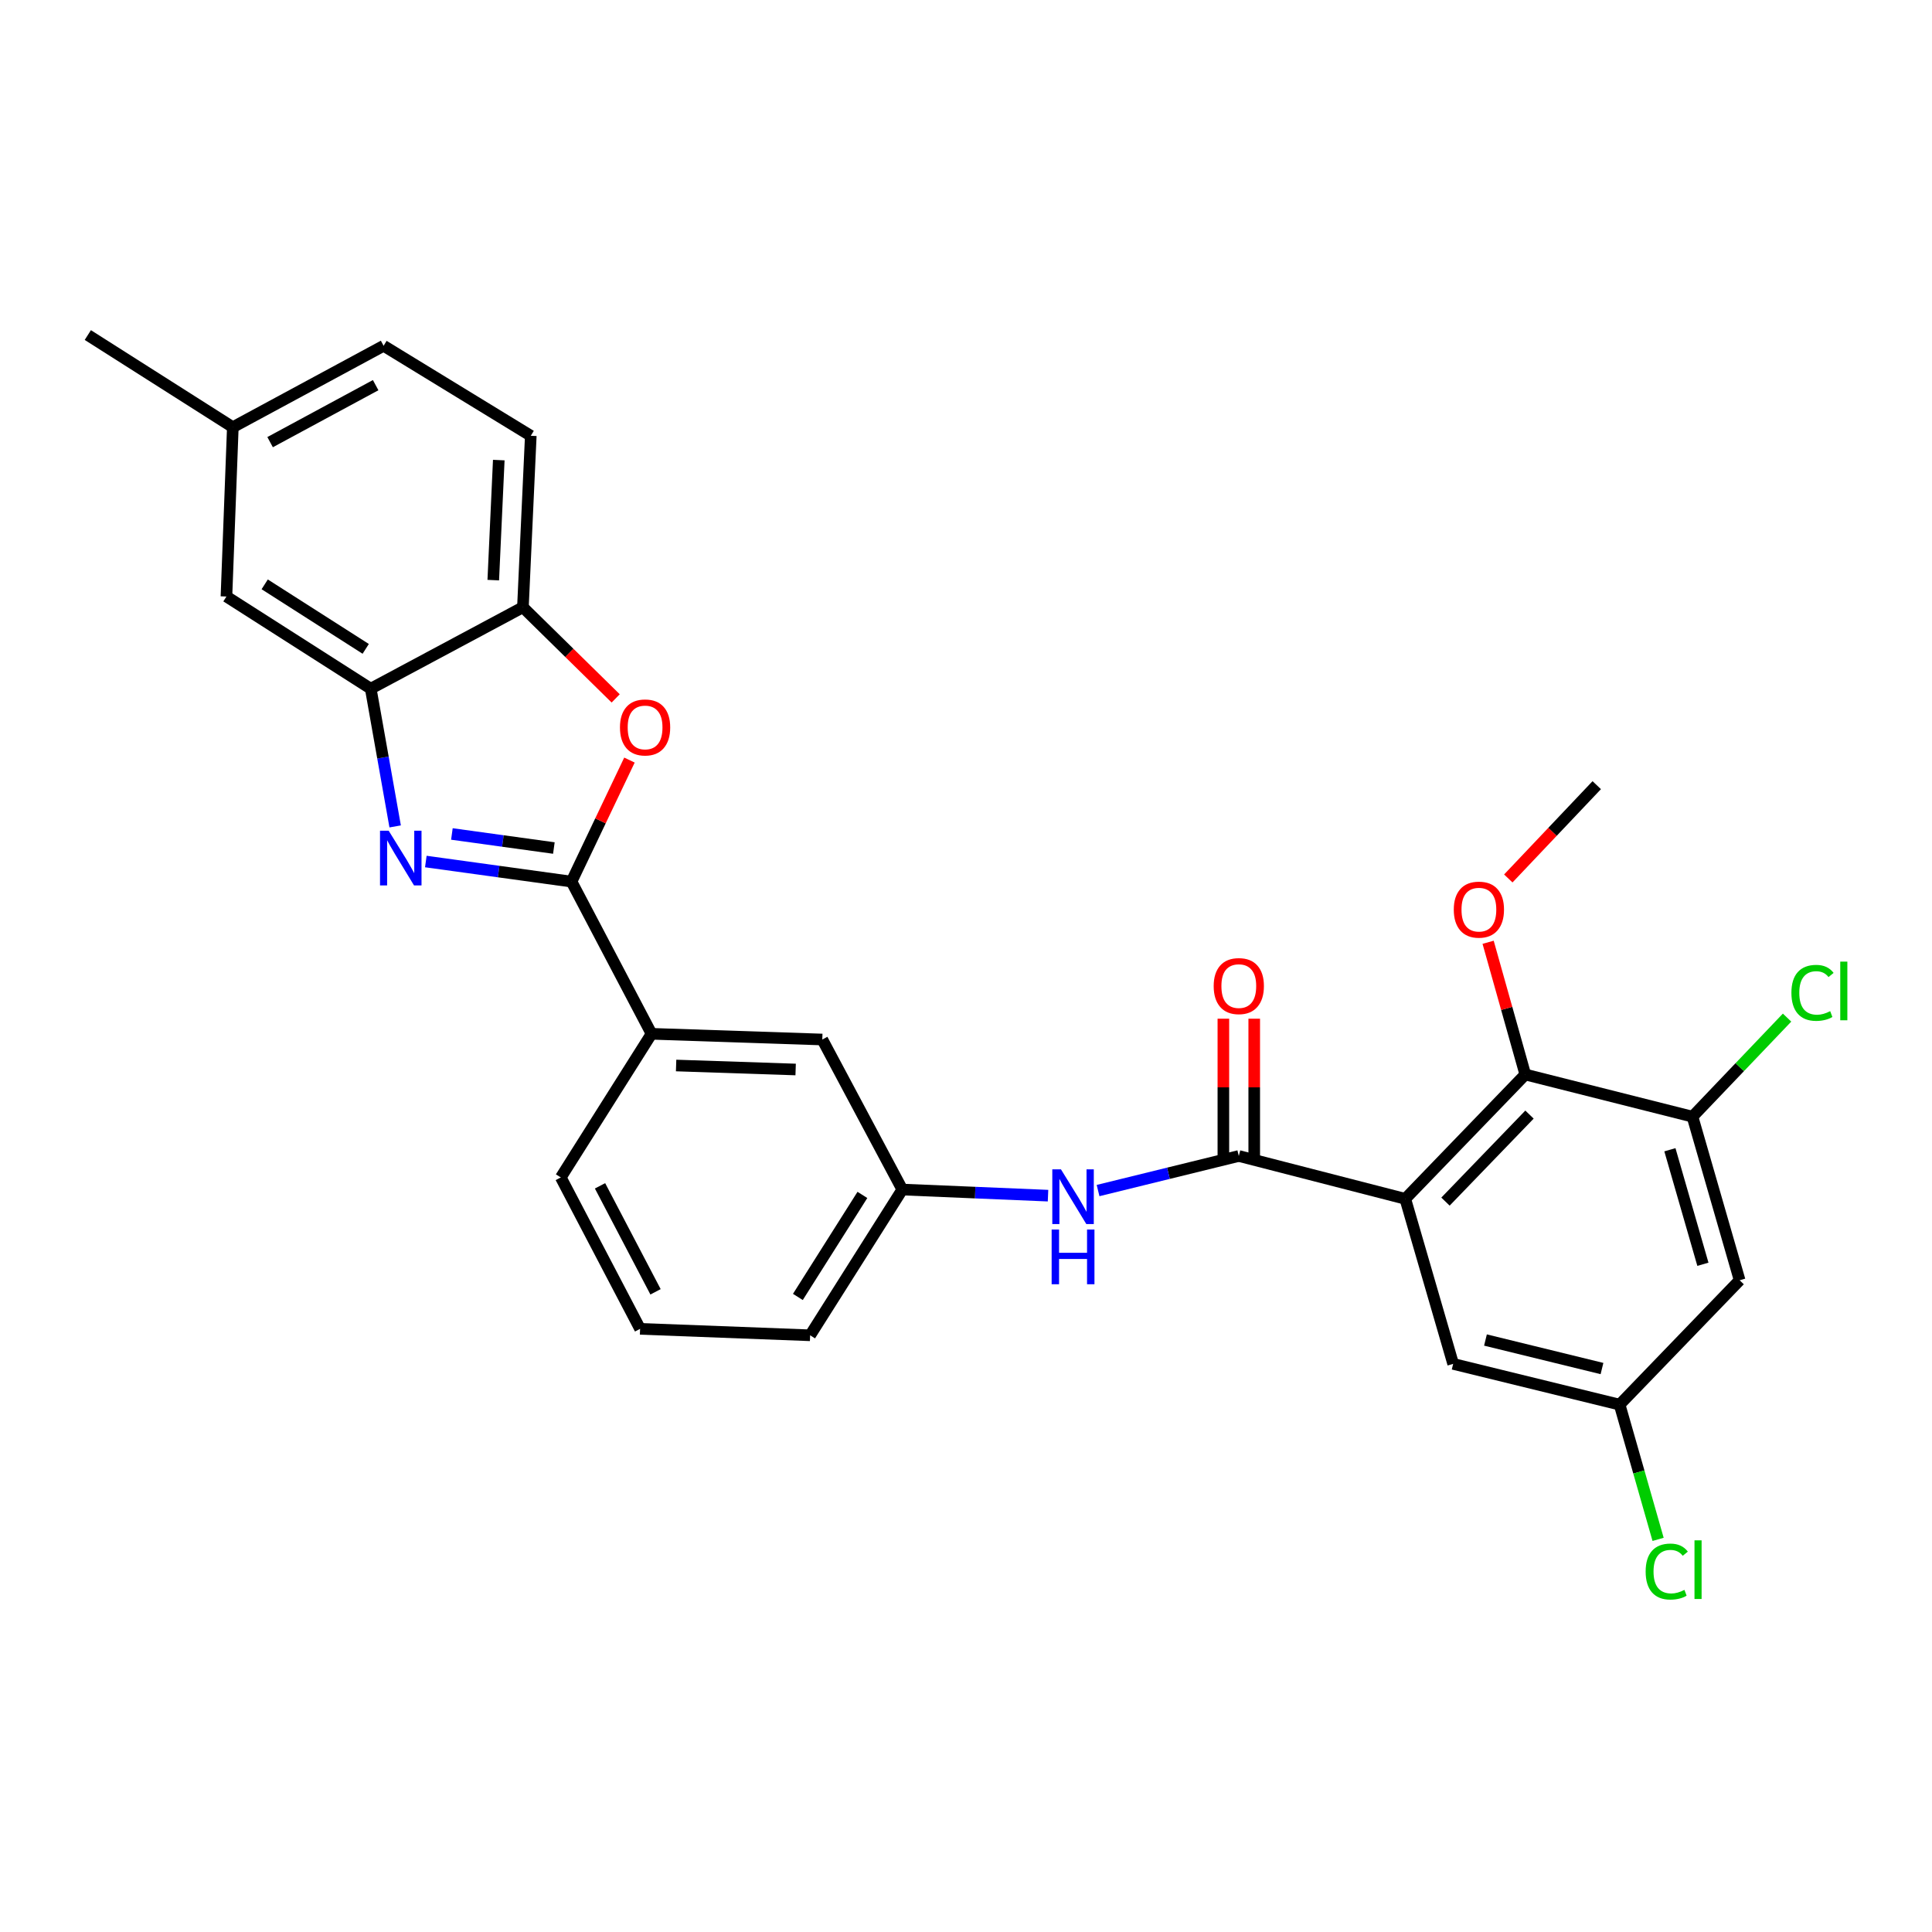 <?xml version='1.0' encoding='iso-8859-1'?>
<svg version='1.1' baseProfile='full'
              xmlns='http://www.w3.org/2000/svg'
                      xmlns:rdkit='http://www.rdkit.org/xml'
                      xmlns:xlink='http://www.w3.org/1999/xlink'
                  xml:space='preserve'
width='1000px' height='1000px' viewBox='0 0 1000 1000'>
<!-- END OF HEADER -->
<rect style='opacity:1.0;fill:#FFFFFF;stroke:none' width='1000' height='1000' x='0' y='0'> </rect>
<path class='bond-2' d='M 727.366,620.514 L 641.201,598.335' style='fill:none;fill-rule:evenodd;stroke:#000000;stroke-width:6px;stroke-linecap:butt;stroke-linejoin:miter;stroke-opacity:1' />
<path class='bond-4' d='M 727.366,620.514 L 789.489,556.163' style='fill:none;fill-rule:evenodd;stroke:#000000;stroke-width:6px;stroke-linecap:butt;stroke-linejoin:miter;stroke-opacity:1' />
<path class='bond-4' d='M 748.177,621.956 L 791.664,576.91' style='fill:none;fill-rule:evenodd;stroke:#000000;stroke-width:6px;stroke-linecap:butt;stroke-linejoin:miter;stroke-opacity:1' />
<path class='bond-11' d='M 727.366,620.514 L 752.153,705.942' style='fill:none;fill-rule:evenodd;stroke:#000000;stroke-width:6px;stroke-linecap:butt;stroke-linejoin:miter;stroke-opacity:1' />
<path class='bond-0' d='M 220.407,445.925 L 258.11,451.123' style='fill:none;fill-rule:evenodd;stroke:#0000FF;stroke-width:6px;stroke-linecap:butt;stroke-linejoin:miter;stroke-opacity:1' />
<path class='bond-0' d='M 258.11,451.123 L 295.812,456.321' style='fill:none;fill-rule:evenodd;stroke:#000000;stroke-width:6px;stroke-linecap:butt;stroke-linejoin:miter;stroke-opacity:1' />
<path class='bond-0' d='M 233.9,431.659 L 260.292,435.298' style='fill:none;fill-rule:evenodd;stroke:#0000FF;stroke-width:6px;stroke-linecap:butt;stroke-linejoin:miter;stroke-opacity:1' />
<path class='bond-0' d='M 260.292,435.298 L 286.683,438.937' style='fill:none;fill-rule:evenodd;stroke:#000000;stroke-width:6px;stroke-linecap:butt;stroke-linejoin:miter;stroke-opacity:1' />
<path class='bond-5' d='M 204.532,427.75 L 198.215,392.111' style='fill:none;fill-rule:evenodd;stroke:#0000FF;stroke-width:6px;stroke-linecap:butt;stroke-linejoin:miter;stroke-opacity:1' />
<path class='bond-5' d='M 198.215,392.111 L 191.897,356.471' style='fill:none;fill-rule:evenodd;stroke:#000000;stroke-width:6px;stroke-linecap:butt;stroke-linejoin:miter;stroke-opacity:1' />
<path class='bond-1' d='M 295.812,456.321 L 337.231,535.094' style='fill:none;fill-rule:evenodd;stroke:#000000;stroke-width:6px;stroke-linecap:butt;stroke-linejoin:miter;stroke-opacity:1' />
<path class='bond-3' d='M 295.812,456.321 L 310.807,424.867' style='fill:none;fill-rule:evenodd;stroke:#000000;stroke-width:6px;stroke-linecap:butt;stroke-linejoin:miter;stroke-opacity:1' />
<path class='bond-3' d='M 310.807,424.867 L 325.803,393.412' style='fill:none;fill-rule:evenodd;stroke:#FF0000;stroke-width:6px;stroke-linecap:butt;stroke-linejoin:miter;stroke-opacity:1' />
<path class='bond-8' d='M 641.201,598.335 L 604.779,607.284' style='fill:none;fill-rule:evenodd;stroke:#000000;stroke-width:6px;stroke-linecap:butt;stroke-linejoin:miter;stroke-opacity:1' />
<path class='bond-8' d='M 604.779,607.284 L 568.357,616.232' style='fill:none;fill-rule:evenodd;stroke:#0000FF;stroke-width:6px;stroke-linecap:butt;stroke-linejoin:miter;stroke-opacity:1' />
<path class='bond-13' d='M 649.188,598.335 L 649.188,562.806' style='fill:none;fill-rule:evenodd;stroke:#000000;stroke-width:6px;stroke-linecap:butt;stroke-linejoin:miter;stroke-opacity:1' />
<path class='bond-13' d='M 649.188,562.806 L 649.188,527.276' style='fill:none;fill-rule:evenodd;stroke:#FF0000;stroke-width:6px;stroke-linecap:butt;stroke-linejoin:miter;stroke-opacity:1' />
<path class='bond-13' d='M 633.213,598.335 L 633.213,562.806' style='fill:none;fill-rule:evenodd;stroke:#000000;stroke-width:6px;stroke-linecap:butt;stroke-linejoin:miter;stroke-opacity:1' />
<path class='bond-13' d='M 633.213,562.806 L 633.213,527.276' style='fill:none;fill-rule:evenodd;stroke:#FF0000;stroke-width:6px;stroke-linecap:butt;stroke-linejoin:miter;stroke-opacity:1' />
<path class='bond-6' d='M 318.678,361.49 L 294.669,337.903' style='fill:none;fill-rule:evenodd;stroke:#FF0000;stroke-width:6px;stroke-linecap:butt;stroke-linejoin:miter;stroke-opacity:1' />
<path class='bond-6' d='M 294.669,337.903 L 270.661,314.316' style='fill:none;fill-rule:evenodd;stroke:#000000;stroke-width:6px;stroke-linecap:butt;stroke-linejoin:miter;stroke-opacity:1' />
<path class='bond-7' d='M 789.489,556.163 L 876.027,577.986' style='fill:none;fill-rule:evenodd;stroke:#000000;stroke-width:6px;stroke-linecap:butt;stroke-linejoin:miter;stroke-opacity:1' />
<path class='bond-19' d='M 789.489,556.163 L 779.868,521.942' style='fill:none;fill-rule:evenodd;stroke:#000000;stroke-width:6px;stroke-linecap:butt;stroke-linejoin:miter;stroke-opacity:1' />
<path class='bond-19' d='M 779.868,521.942 L 770.247,487.721' style='fill:none;fill-rule:evenodd;stroke:#FF0000;stroke-width:6px;stroke-linecap:butt;stroke-linejoin:miter;stroke-opacity:1' />
<path class='bond-14' d='M 191.897,356.471 L 117.207,308.76' style='fill:none;fill-rule:evenodd;stroke:#000000;stroke-width:6px;stroke-linecap:butt;stroke-linejoin:miter;stroke-opacity:1' />
<path class='bond-14' d='M 189.293,335.852 L 137.01,302.455' style='fill:none;fill-rule:evenodd;stroke:#000000;stroke-width:6px;stroke-linecap:butt;stroke-linejoin:miter;stroke-opacity:1' />
<path class='bond-30' d='M 191.897,356.471 L 270.661,314.316' style='fill:none;fill-rule:evenodd;stroke:#000000;stroke-width:6px;stroke-linecap:butt;stroke-linejoin:miter;stroke-opacity:1' />
<path class='bond-17' d='M 270.661,314.316 L 274.734,225.559' style='fill:none;fill-rule:evenodd;stroke:#000000;stroke-width:6px;stroke-linecap:butt;stroke-linejoin:miter;stroke-opacity:1' />
<path class='bond-17' d='M 255.314,300.27 L 258.166,238.14' style='fill:none;fill-rule:evenodd;stroke:#000000;stroke-width:6px;stroke-linecap:butt;stroke-linejoin:miter;stroke-opacity:1' />
<path class='bond-18' d='M 876.027,577.986 L 900.504,552.348' style='fill:none;fill-rule:evenodd;stroke:#000000;stroke-width:6px;stroke-linecap:butt;stroke-linejoin:miter;stroke-opacity:1' />
<path class='bond-18' d='M 900.504,552.348 L 924.982,526.709' style='fill:none;fill-rule:evenodd;stroke:#00CC00;stroke-width:6px;stroke-linecap:butt;stroke-linejoin:miter;stroke-opacity:1' />
<path class='bond-28' d='M 876.027,577.986 L 900.433,662.66' style='fill:none;fill-rule:evenodd;stroke:#000000;stroke-width:6px;stroke-linecap:butt;stroke-linejoin:miter;stroke-opacity:1' />
<path class='bond-28' d='M 864.338,595.111 L 881.422,654.383' style='fill:none;fill-rule:evenodd;stroke:#000000;stroke-width:6px;stroke-linecap:butt;stroke-linejoin:miter;stroke-opacity:1' />
<path class='bond-15' d='M 542.457,618.871 L 504.745,617.292' style='fill:none;fill-rule:evenodd;stroke:#0000FF;stroke-width:6px;stroke-linecap:butt;stroke-linejoin:miter;stroke-opacity:1' />
<path class='bond-15' d='M 504.745,617.292 L 467.033,615.712' style='fill:none;fill-rule:evenodd;stroke:#000000;stroke-width:6px;stroke-linecap:butt;stroke-linejoin:miter;stroke-opacity:1' />
<path class='bond-9' d='M 337.231,535.094 L 425.615,538.049' style='fill:none;fill-rule:evenodd;stroke:#000000;stroke-width:6px;stroke-linecap:butt;stroke-linejoin:miter;stroke-opacity:1' />
<path class='bond-9' d='M 349.954,551.503 L 411.823,553.571' style='fill:none;fill-rule:evenodd;stroke:#000000;stroke-width:6px;stroke-linecap:butt;stroke-linejoin:miter;stroke-opacity:1' />
<path class='bond-29' d='M 337.231,535.094 L 290.265,609.438' style='fill:none;fill-rule:evenodd;stroke:#000000;stroke-width:6px;stroke-linecap:butt;stroke-linejoin:miter;stroke-opacity:1' />
<path class='bond-10' d='M 900.433,662.66 L 838.309,727.038' style='fill:none;fill-rule:evenodd;stroke:#000000;stroke-width:6px;stroke-linecap:butt;stroke-linejoin:miter;stroke-opacity:1' />
<path class='bond-12' d='M 752.153,705.942 L 838.309,727.038' style='fill:none;fill-rule:evenodd;stroke:#000000;stroke-width:6px;stroke-linecap:butt;stroke-linejoin:miter;stroke-opacity:1' />
<path class='bond-12' d='M 768.876,693.59 L 829.185,708.357' style='fill:none;fill-rule:evenodd;stroke:#000000;stroke-width:6px;stroke-linecap:butt;stroke-linejoin:miter;stroke-opacity:1' />
<path class='bond-21' d='M 838.309,727.038 L 848.269,761.907' style='fill:none;fill-rule:evenodd;stroke:#000000;stroke-width:6px;stroke-linecap:butt;stroke-linejoin:miter;stroke-opacity:1' />
<path class='bond-21' d='M 848.269,761.907 L 858.228,796.776' style='fill:none;fill-rule:evenodd;stroke:#00CC00;stroke-width:6px;stroke-linecap:butt;stroke-linejoin:miter;stroke-opacity:1' />
<path class='bond-20' d='M 117.207,308.76 L 120.509,221.122' style='fill:none;fill-rule:evenodd;stroke:#000000;stroke-width:6px;stroke-linecap:butt;stroke-linejoin:miter;stroke-opacity:1' />
<path class='bond-16' d='M 467.033,615.712 L 425.615,538.049' style='fill:none;fill-rule:evenodd;stroke:#000000;stroke-width:6px;stroke-linecap:butt;stroke-linejoin:miter;stroke-opacity:1' />
<path class='bond-25' d='M 467.033,615.712 L 419.322,691.148' style='fill:none;fill-rule:evenodd;stroke:#000000;stroke-width:6px;stroke-linecap:butt;stroke-linejoin:miter;stroke-opacity:1' />
<path class='bond-25' d='M 446.376,618.489 L 412.978,671.294' style='fill:none;fill-rule:evenodd;stroke:#000000;stroke-width:6px;stroke-linecap:butt;stroke-linejoin:miter;stroke-opacity:1' />
<path class='bond-22' d='M 274.734,225.559 L 198.553,178.976' style='fill:none;fill-rule:evenodd;stroke:#000000;stroke-width:6px;stroke-linecap:butt;stroke-linejoin:miter;stroke-opacity:1' />
<path class='bond-27' d='M 780.691,454.692 L 803.581,430.546' style='fill:none;fill-rule:evenodd;stroke:#FF0000;stroke-width:6px;stroke-linecap:butt;stroke-linejoin:miter;stroke-opacity:1' />
<path class='bond-27' d='M 803.581,430.546 L 826.47,406.401' style='fill:none;fill-rule:evenodd;stroke:#000000;stroke-width:6px;stroke-linecap:butt;stroke-linejoin:miter;stroke-opacity:1' />
<path class='bond-26' d='M 120.509,221.122 L 45.455,173.42' style='fill:none;fill-rule:evenodd;stroke:#000000;stroke-width:6px;stroke-linecap:butt;stroke-linejoin:miter;stroke-opacity:1' />
<path class='bond-31' d='M 120.509,221.122 L 198.553,178.976' style='fill:none;fill-rule:evenodd;stroke:#000000;stroke-width:6px;stroke-linecap:butt;stroke-linejoin:miter;stroke-opacity:1' />
<path class='bond-31' d='M 139.806,228.856 L 194.437,199.354' style='fill:none;fill-rule:evenodd;stroke:#000000;stroke-width:6px;stroke-linecap:butt;stroke-linejoin:miter;stroke-opacity:1' />
<path class='bond-23' d='M 290.265,609.438 L 331.311,687.811' style='fill:none;fill-rule:evenodd;stroke:#000000;stroke-width:6px;stroke-linecap:butt;stroke-linejoin:miter;stroke-opacity:1' />
<path class='bond-23' d='M 310.573,613.782 L 339.306,668.644' style='fill:none;fill-rule:evenodd;stroke:#000000;stroke-width:6px;stroke-linecap:butt;stroke-linejoin:miter;stroke-opacity:1' />
<path class='bond-24' d='M 331.311,687.811 L 419.322,691.148' style='fill:none;fill-rule:evenodd;stroke:#000000;stroke-width:6px;stroke-linecap:butt;stroke-linejoin:miter;stroke-opacity:1' />
<path  class='atom-1' d='M 201.177 429.976
L 210.457 444.976
Q 211.377 446.456, 212.857 449.136
Q 214.337 451.816, 214.417 451.976
L 214.417 429.976
L 218.177 429.976
L 218.177 458.296
L 214.297 458.296
L 204.337 441.896
Q 203.177 439.976, 201.937 437.776
Q 200.737 435.576, 200.377 434.896
L 200.377 458.296
L 196.697 458.296
L 196.697 429.976
L 201.177 429.976
' fill='#0000FF'/>
<path  class='atom-4' d='M 320.894 376.519
Q 320.894 369.719, 324.254 365.919
Q 327.614 362.119, 333.894 362.119
Q 340.174 362.119, 343.534 365.919
Q 346.894 369.719, 346.894 376.519
Q 346.894 383.399, 343.494 387.319
Q 340.094 391.199, 333.894 391.199
Q 327.654 391.199, 324.254 387.319
Q 320.894 383.439, 320.894 376.519
M 333.894 387.999
Q 338.214 387.999, 340.534 385.119
Q 342.894 382.199, 342.894 376.519
Q 342.894 370.959, 340.534 368.159
Q 338.214 365.319, 333.894 365.319
Q 329.574 365.319, 327.214 368.119
Q 324.894 370.919, 324.894 376.519
Q 324.894 382.239, 327.214 385.119
Q 329.574 387.999, 333.894 387.999
' fill='#FF0000'/>
<path  class='atom-9' d='M 549.148 605.253
L 558.428 620.253
Q 559.348 621.733, 560.828 624.413
Q 562.308 627.093, 562.388 627.253
L 562.388 605.253
L 566.148 605.253
L 566.148 633.573
L 562.268 633.573
L 552.308 617.173
Q 551.148 615.253, 549.908 613.053
Q 548.708 610.853, 548.348 610.173
L 548.348 633.573
L 544.668 633.573
L 544.668 605.253
L 549.148 605.253
' fill='#0000FF'/>
<path  class='atom-9' d='M 544.328 636.405
L 548.168 636.405
L 548.168 648.445
L 562.648 648.445
L 562.648 636.405
L 566.488 636.405
L 566.488 664.725
L 562.648 664.725
L 562.648 651.645
L 548.168 651.645
L 548.168 664.725
L 544.328 664.725
L 544.328 636.405
' fill='#0000FF'/>
<path  class='atom-14' d='M 628.201 510.395
Q 628.201 503.595, 631.561 499.795
Q 634.921 495.995, 641.201 495.995
Q 647.481 495.995, 650.841 499.795
Q 654.201 503.595, 654.201 510.395
Q 654.201 517.275, 650.801 521.195
Q 647.401 525.075, 641.201 525.075
Q 634.961 525.075, 631.561 521.195
Q 628.201 517.315, 628.201 510.395
M 641.201 521.875
Q 645.521 521.875, 647.841 518.995
Q 650.201 516.075, 650.201 510.395
Q 650.201 504.835, 647.841 502.035
Q 645.521 499.195, 641.201 499.195
Q 636.881 499.195, 634.521 501.995
Q 632.201 504.795, 632.201 510.395
Q 632.201 516.115, 634.521 518.995
Q 636.881 521.875, 641.201 521.875
' fill='#FF0000'/>
<path  class='atom-19' d='M 927.231 513.896
Q 927.231 506.856, 930.511 503.176
Q 933.831 499.456, 940.111 499.456
Q 945.951 499.456, 949.071 503.576
L 946.431 505.736
Q 944.151 502.736, 940.111 502.736
Q 935.831 502.736, 933.551 505.616
Q 931.311 508.456, 931.311 513.896
Q 931.311 519.496, 933.631 522.376
Q 935.991 525.256, 940.551 525.256
Q 943.671 525.256, 947.311 523.376
L 948.431 526.376
Q 946.951 527.336, 944.711 527.896
Q 942.471 528.456, 939.991 528.456
Q 933.831 528.456, 930.511 524.696
Q 927.231 520.936, 927.231 513.896
' fill='#00CC00'/>
<path  class='atom-19' d='M 952.511 497.736
L 956.191 497.736
L 956.191 528.096
L 952.511 528.096
L 952.511 497.736
' fill='#00CC00'/>
<path  class='atom-20' d='M 752.474 470.823
Q 752.474 464.023, 755.834 460.223
Q 759.194 456.423, 765.474 456.423
Q 771.754 456.423, 775.114 460.223
Q 778.474 464.023, 778.474 470.823
Q 778.474 477.703, 775.074 481.623
Q 771.674 485.503, 765.474 485.503
Q 759.234 485.503, 755.834 481.623
Q 752.474 477.743, 752.474 470.823
M 765.474 482.303
Q 769.794 482.303, 772.114 479.423
Q 774.474 476.503, 774.474 470.823
Q 774.474 465.263, 772.114 462.463
Q 769.794 459.623, 765.474 459.623
Q 761.154 459.623, 758.794 462.423
Q 756.474 465.223, 756.474 470.823
Q 756.474 476.543, 758.794 479.423
Q 761.154 482.303, 765.474 482.303
' fill='#FF0000'/>
<path  class='atom-22' d='M 851.786 813.437
Q 851.786 806.397, 855.066 802.717
Q 858.386 798.997, 864.666 798.997
Q 870.506 798.997, 873.626 803.117
L 870.986 805.277
Q 868.706 802.277, 864.666 802.277
Q 860.386 802.277, 858.106 805.157
Q 855.866 807.997, 855.866 813.437
Q 855.866 819.037, 858.186 821.917
Q 860.546 824.797, 865.106 824.797
Q 868.226 824.797, 871.866 822.917
L 872.986 825.917
Q 871.506 826.877, 869.266 827.437
Q 867.026 827.997, 864.546 827.997
Q 858.386 827.997, 855.066 824.237
Q 851.786 820.477, 851.786 813.437
' fill='#00CC00'/>
<path  class='atom-22' d='M 877.066 797.277
L 880.746 797.277
L 880.746 827.637
L 877.066 827.637
L 877.066 797.277
' fill='#00CC00'/>
</svg>
